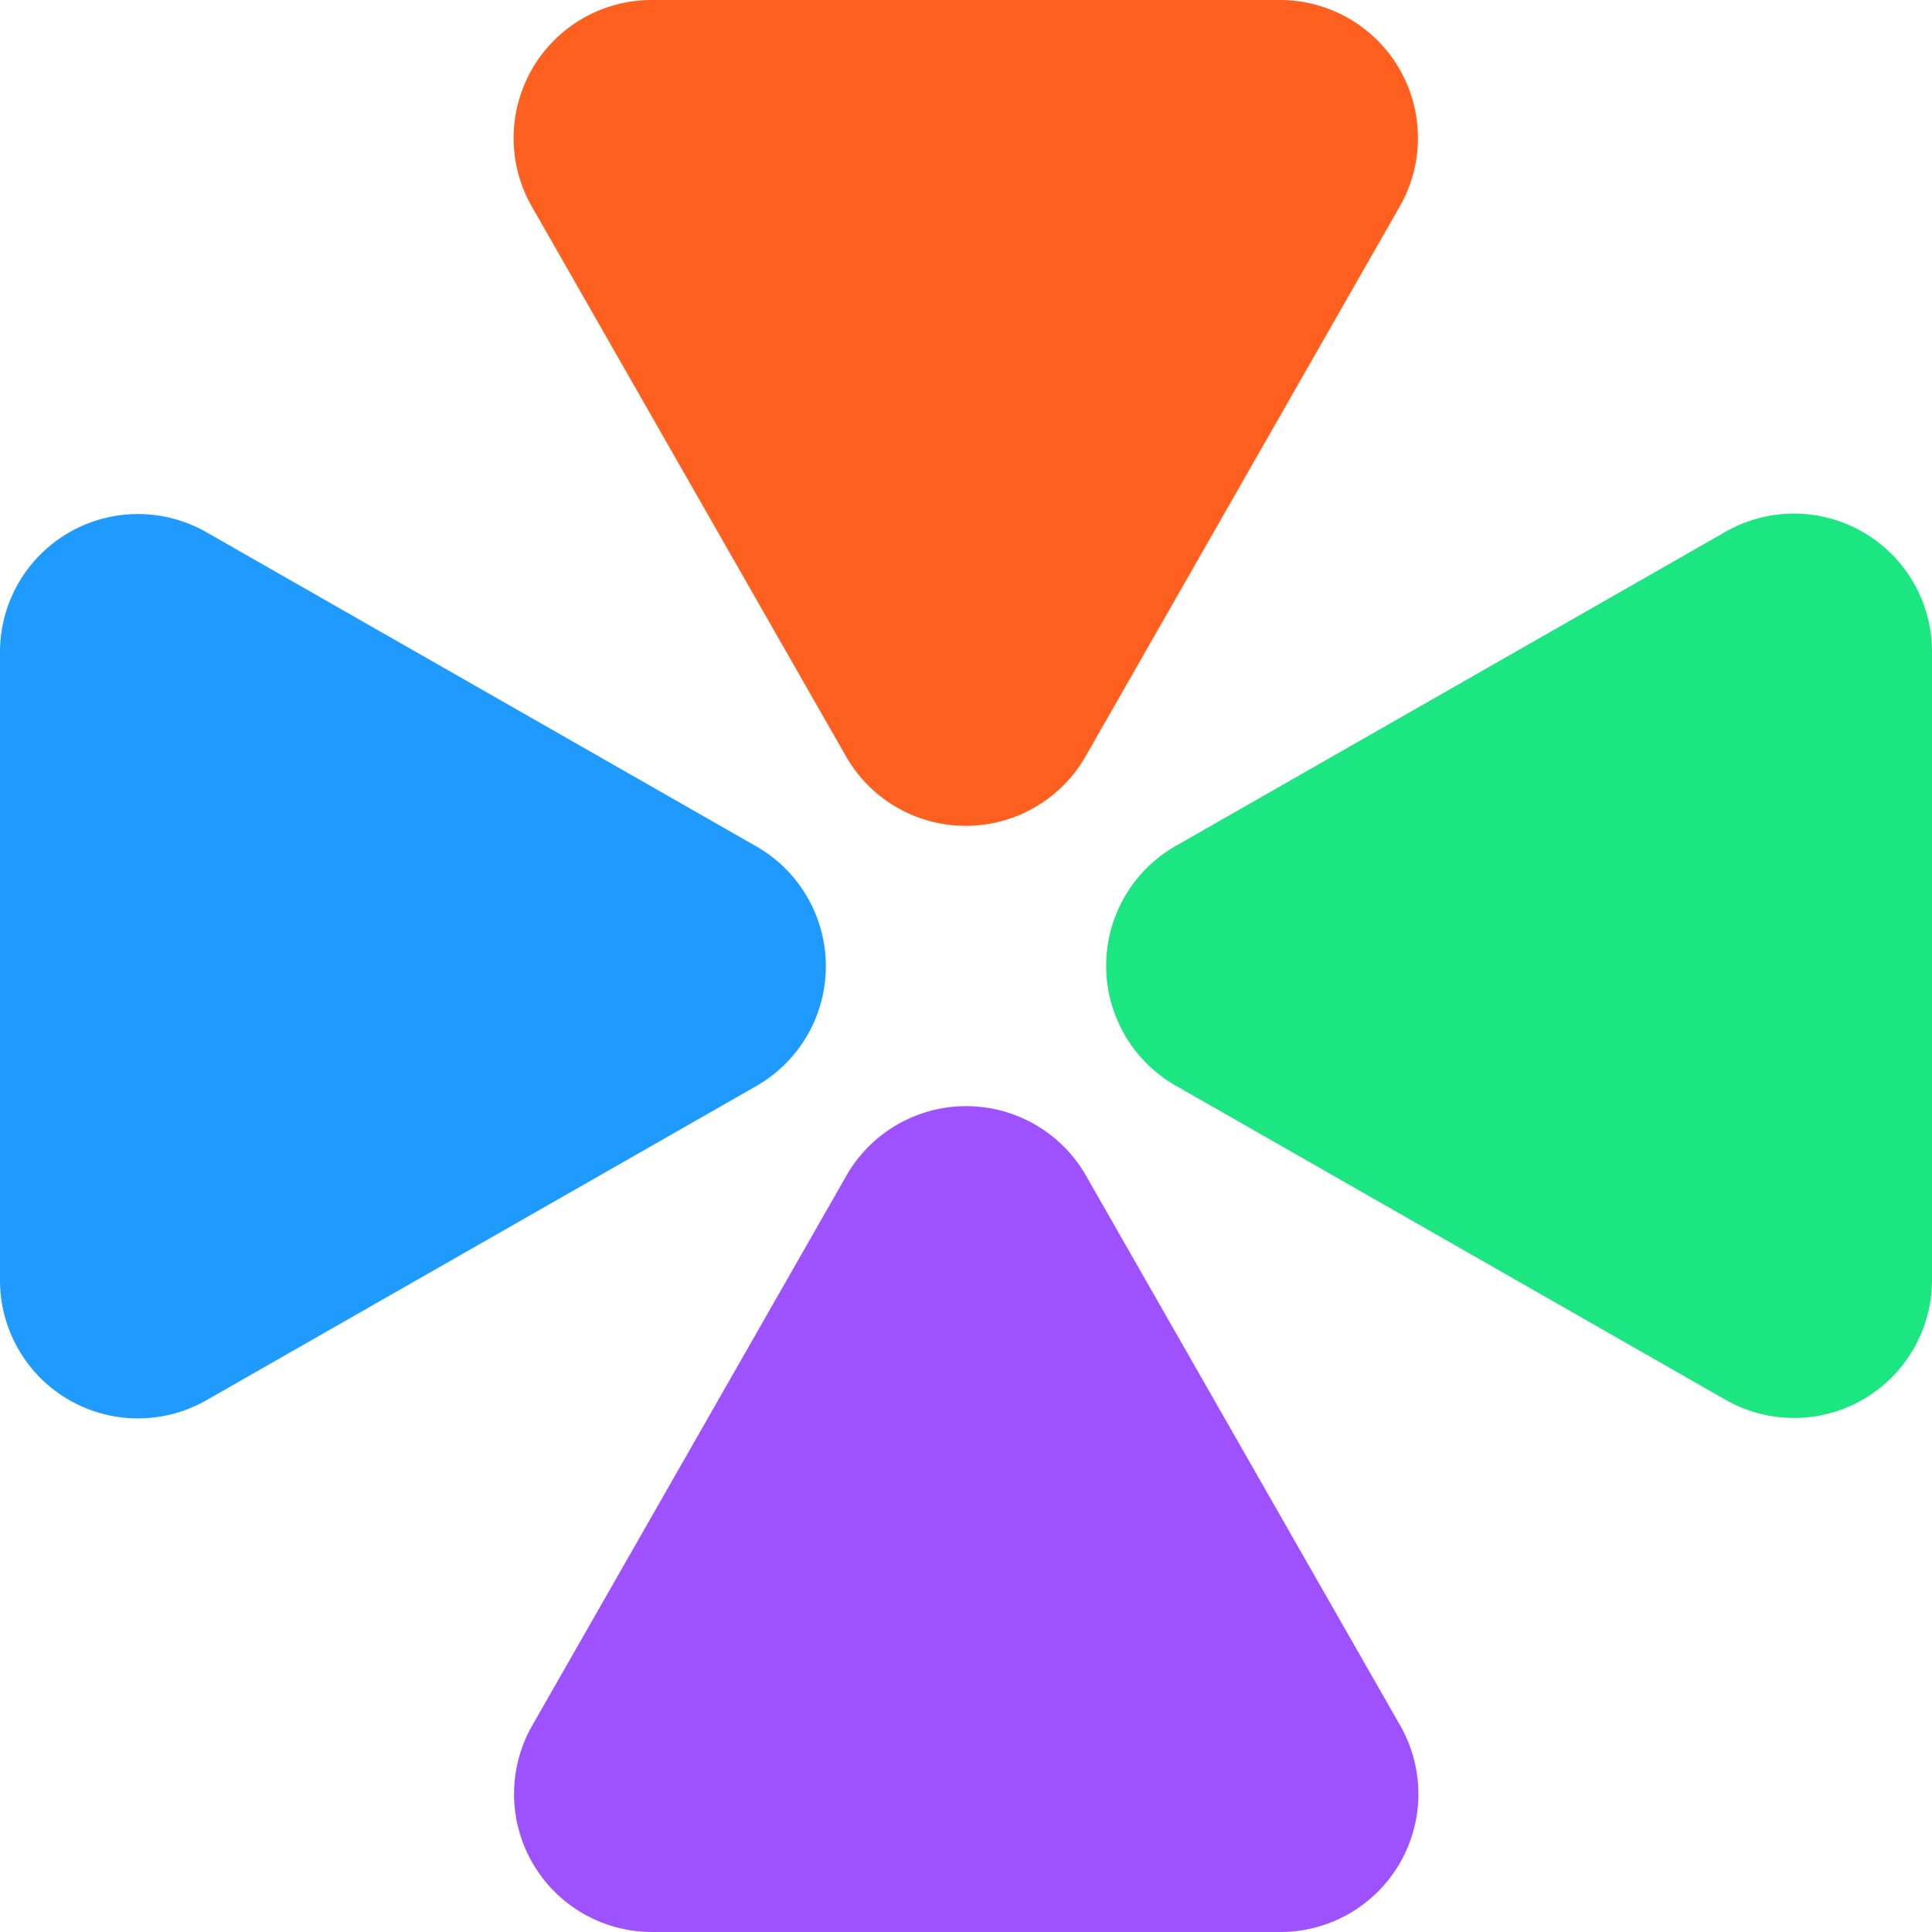 <?xml version="1.0" encoding="utf-8"?>
<svg xmlns="http://www.w3.org/2000/svg" height="42" viewBox="0 0 42 42" width="42">
  <g data-name="Group 275" id="Group_275" transform="translate(-1039 -916)">
    <path d="M9.4,4.558a3,3,0,0,1,5.209,0l6.83,11.953A3,3,0,0,1,18.83,21H5.17a3,3,0,0,1-2.6-4.488Z" data-name="Polygon 2" fill="#ff601f" id="Polygon_2" transform="translate(1072 937) rotate(180)"/>
    <path d="M9.4,4.558a3,3,0,0,1,5.209,0l6.83,11.953A3,3,0,0,1,18.83,21H5.17a3,3,0,0,1-2.6-4.488Z" data-name="Polygon 3" fill="#9e52ff" id="Polygon_3" transform="translate(1048 937)"/>
    <path d="M9.4,4.558a3,3,0,0,1,5.209,0l6.83,11.953A3,3,0,0,1,18.83,21H5.17a3,3,0,0,1-2.6-4.488Z" data-name="Polygon 6" fill="#1ce681" id="Polygon_6" transform="translate(1060 949) rotate(-90)"/>
    <path d="M9.4,4.558a3,3,0,0,1,5.209,0l6.83,11.953A3,3,0,0,1,18.83,21H5.17a3,3,0,0,1-2.6-4.488Z" data-name="Polygon 7" fill="#1f9afe" id="Polygon_7" transform="translate(1060 925) rotate(90)"/>
  </g>
</svg>